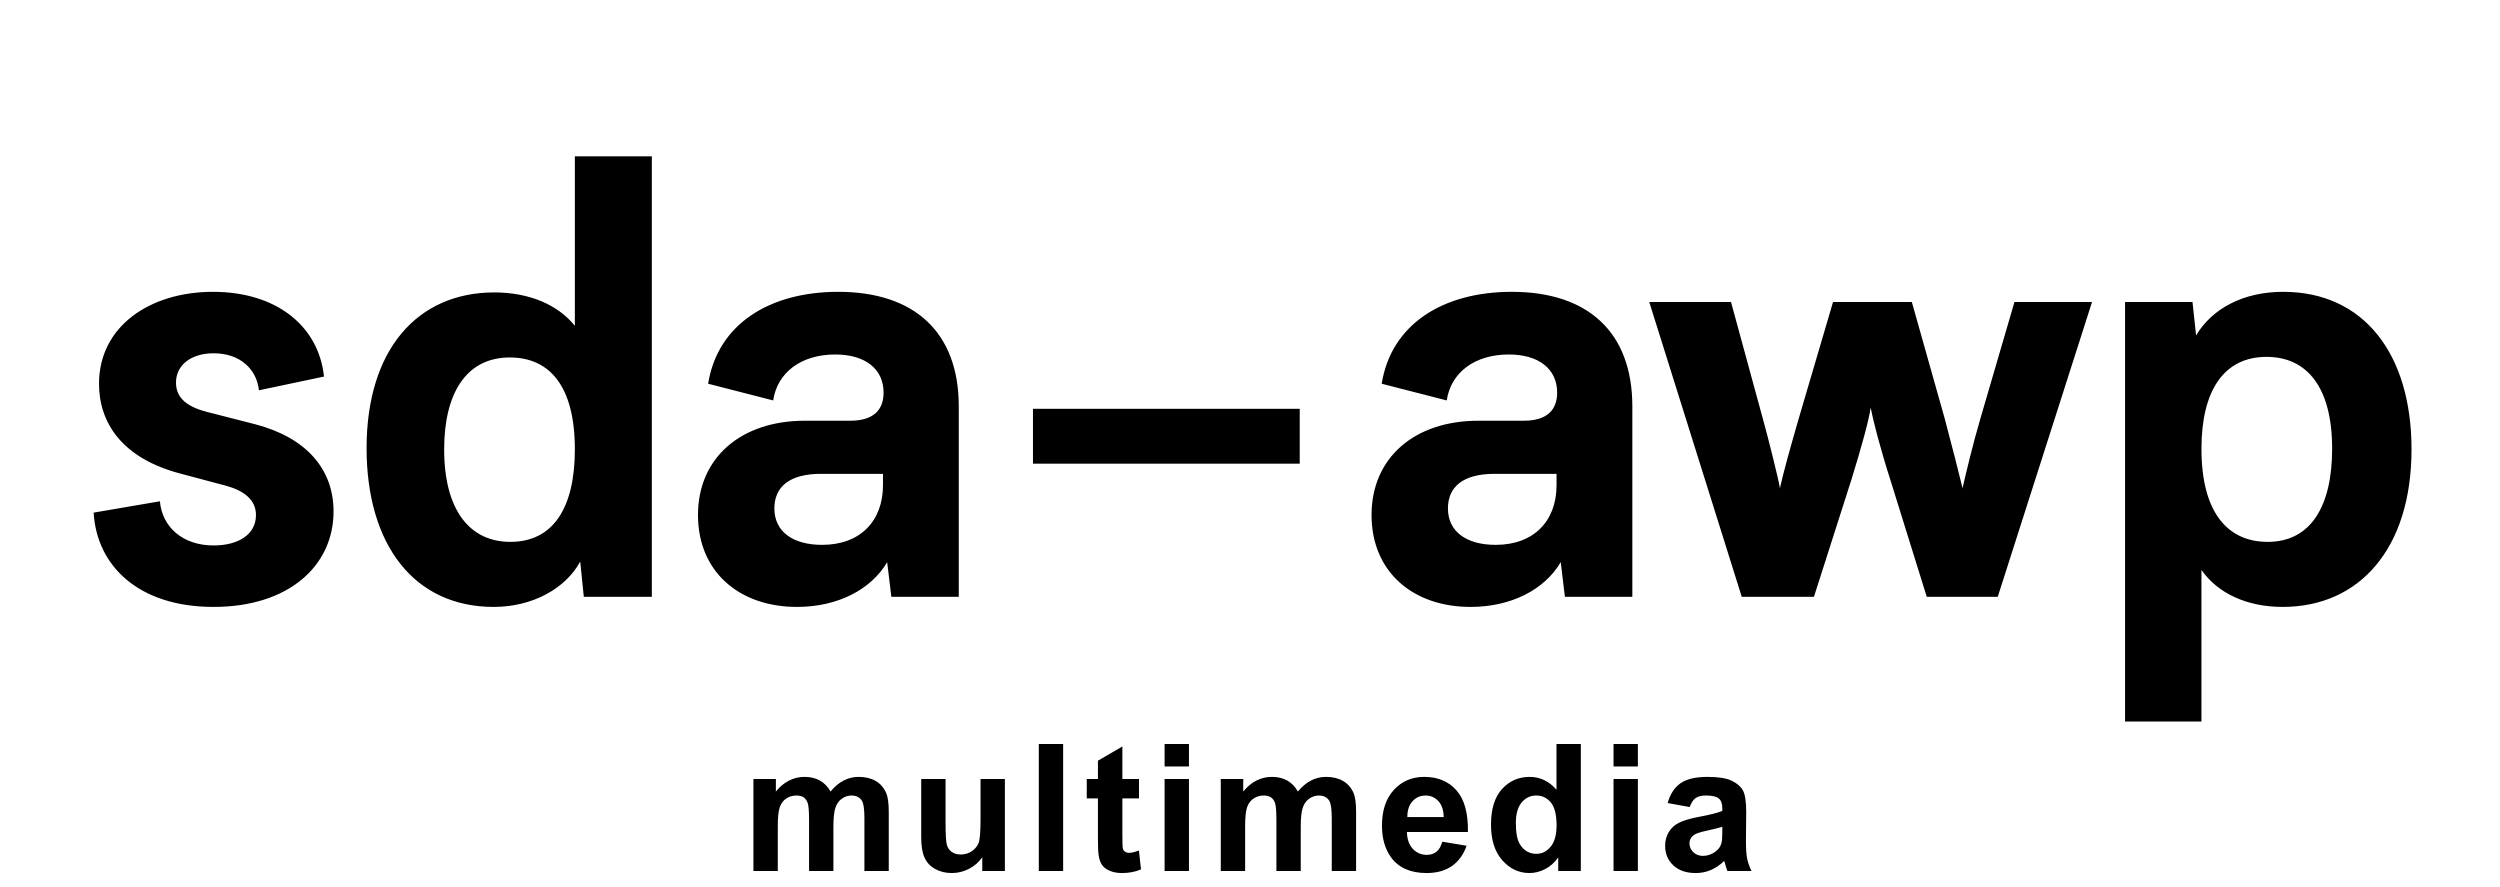 <?xml version="1.0" encoding="UTF-8"?>
<svg width="155px" height="55px" viewBox="0 0 155 55" version="1.1" xmlns="http://www.w3.org/2000/svg" xmlns:xlink="http://www.w3.org/1999/xlink">
    <g id="logo" stroke="none" stroke-width="1" fill="none" fill-rule="evenodd">
        <path d="M20.088,23.347 L16.055,24.198 C15.907,22.866 14.871,21.904 13.243,21.904 C11.837,21.904 10.912,22.644 10.912,23.717 C10.912,24.531 11.393,25.16 12.799,25.53 L15.833,26.307 C18.941,27.121 20.68,29.045 20.68,31.709 C20.68,35.076 17.905,37.629 13.243,37.629 C8.544,37.629 5.991,35.039 5.806,31.783 L9.913,31.08 C10.061,32.708 11.356,33.818 13.243,33.818 C14.76,33.818 15.87,33.152 15.87,31.931 C15.87,30.969 15.093,30.414 14.02,30.118 L11.245,29.378 C7.508,28.416 6.139,26.159 6.139,23.791 C6.139,20.239 9.284,18.093 13.206,18.093 C17.128,18.093 19.755,20.202 20.088,23.347 Z M35.641,9.694 L40.414,9.694 L40.414,37 L36.196,37 L35.974,34.817 C35.049,36.519 32.977,37.629 30.609,37.629 C25.651,37.629 22.728,33.744 22.728,27.787 C22.728,21.682 25.873,18.13 30.646,18.13 C32.829,18.13 34.605,18.907 35.641,20.202 L35.641,9.694 Z M31.645,33.596 C34.272,33.596 35.641,31.524 35.641,27.861 C35.641,23.902 34.05,22.163 31.608,22.163 C28.907,22.163 27.538,24.383 27.538,27.861 C27.538,31.635 29.129,33.596 31.645,33.596 Z M51.97,18.093 C56.669,18.093 59.444,20.572 59.444,25.197 L59.444,37 L55.263,37 L55.004,34.854 C54.005,36.556 51.933,37.629 49.417,37.629 C45.828,37.629 43.275,35.446 43.275,31.931 C43.275,28.379 45.939,26.085 49.898,26.085 L52.71,26.085 C54.19,26.085 54.782,25.382 54.782,24.346 C54.782,22.866 53.635,21.978 51.785,21.978 C49.676,21.978 48.196,23.088 47.937,24.827 L43.904,23.791 C44.496,20.091 47.715,18.093 51.97,18.093 Z M54.745,30.081 L54.745,29.378 L50.897,29.378 C48.936,29.378 48.011,30.192 48.011,31.524 C48.011,32.93 49.121,33.781 50.971,33.781 C53.339,33.781 54.745,32.301 54.745,30.081 Z M80.583,25.345 L80.583,28.749 L64.044,28.749 L64.044,25.345 L80.583,25.345 Z M93.731,18.093 C98.43,18.093 101.205,20.572 101.205,25.197 L101.205,37 L97.024,37 L96.765,34.854 C95.766,36.556 93.694,37.629 91.178,37.629 C87.589,37.629 85.036,35.446 85.036,31.931 C85.036,28.379 87.7,26.085 91.659,26.085 L94.471,26.085 C95.951,26.085 96.543,25.382 96.543,24.346 C96.543,22.866 95.396,21.978 93.546,21.978 C91.437,21.978 89.957,23.088 89.698,24.827 L85.665,23.791 C86.257,20.091 89.476,18.093 93.731,18.093 Z M96.506,30.081 L96.506,29.378 L92.658,29.378 C90.697,29.378 89.772,30.192 89.772,31.524 C89.772,32.93 90.882,33.781 92.732,33.781 C95.1,33.781 96.506,32.301 96.506,30.081 Z M102.253,18.722 L107.322,18.722 L109.32,26.048 C109.542,26.825 110.282,29.748 110.356,30.266 C110.578,29.267 110.948,27.935 111.503,26.011 L113.649,18.722 L118.533,18.722 L120.568,25.937 C121.012,27.602 121.493,29.489 121.678,30.266 C121.863,29.452 122.307,27.565 122.788,25.937 L124.897,18.722 L129.707,18.722 L123.861,37 L119.458,37 L117.201,29.748 C116.572,27.787 116.128,26.048 115.98,25.271 C115.869,26.085 115.388,27.787 114.796,29.711 L112.465,37 L107.988,37 L102.253,18.722 Z M141.559,18.093 C146.554,18.093 149.514,21.941 149.514,27.861 C149.514,34.003 146.295,37.629 141.522,37.629 C139.302,37.629 137.489,36.778 136.49,35.335 L136.49,44.733 L131.754,44.733 L131.754,18.722 L135.935,18.722 L136.157,20.794 C137.156,19.129 139.08,18.093 141.559,18.093 Z M140.597,33.596 C143.298,33.596 144.593,31.339 144.593,27.824 C144.593,24.013 143.039,22.126 140.523,22.126 C137.896,22.126 136.49,24.198 136.49,27.824 C136.49,31.783 138.118,33.596 140.597,33.596 Z" id="sda-awp" fill="#000000" transform="translate(77.66, 27.213) rotate(-360) translate(-77.66, -27.213) "></path>
        <path d="M46.713,48.296 L48.104,48.296 L48.104,49.075 C48.602,48.47 49.195,48.167 49.882,48.167 C50.247,48.167 50.564,48.242 50.833,48.393 C51.101,48.543 51.322,48.77 51.494,49.075 C51.744,48.77 52.015,48.543 52.305,48.393 C52.595,48.242 52.904,48.167 53.234,48.167 C53.653,48.167 54.007,48.252 54.297,48.422 C54.587,48.592 54.804,48.842 54.947,49.171 C55.051,49.415 55.103,49.809 55.103,50.353 L55.103,54 L53.594,54 L53.594,50.74 C53.594,50.174 53.542,49.809 53.438,49.644 C53.298,49.429 53.083,49.322 52.793,49.322 C52.582,49.322 52.383,49.386 52.197,49.515 C52.011,49.644 51.877,49.833 51.794,50.082 C51.712,50.331 51.671,50.724 51.671,51.261 L51.671,54 L50.162,54 L50.162,50.874 C50.162,50.319 50.135,49.961 50.081,49.8 C50.027,49.639 49.944,49.519 49.831,49.44 C49.718,49.361 49.565,49.322 49.372,49.322 C49.139,49.322 48.93,49.384 48.744,49.51 C48.557,49.635 48.424,49.816 48.343,50.052 C48.263,50.289 48.223,50.681 48.223,51.229 L48.223,54 L46.713,54 L46.713,48.296 Z M60.901,54 L60.901,53.146 C60.694,53.45 60.421,53.69 60.082,53.866 C59.744,54.041 59.387,54.129 59.011,54.129 C58.627,54.129 58.284,54.045 57.979,53.876 C57.675,53.708 57.455,53.472 57.319,53.167 C57.183,52.863 57.115,52.442 57.115,51.905 L57.115,48.296 L58.624,48.296 L58.624,50.917 C58.624,51.719 58.652,52.211 58.707,52.391 C58.763,52.572 58.864,52.715 59.011,52.821 C59.157,52.927 59.344,52.979 59.569,52.979 C59.827,52.979 60.058,52.909 60.262,52.767 C60.466,52.626 60.606,52.45 60.681,52.241 C60.756,52.031 60.794,51.519 60.794,50.702 L60.794,48.296 L62.303,48.296 L62.303,54 L60.901,54 Z M64.406,54 L64.406,46.126 L65.915,46.126 L65.915,54 L64.406,54 Z M70.618,48.296 L70.618,49.499 L69.587,49.499 L69.587,51.798 C69.587,52.263 69.597,52.535 69.616,52.612 C69.636,52.689 69.681,52.752 69.751,52.802 C69.82,52.852 69.905,52.877 70.006,52.877 C70.145,52.877 70.348,52.829 70.613,52.732 L70.742,53.903 C70.391,54.054 69.993,54.129 69.549,54.129 C69.277,54.129 69.032,54.083 68.813,53.992 C68.595,53.901 68.435,53.782 68.333,53.637 C68.231,53.492 68.16,53.296 68.12,53.049 C68.088,52.874 68.072,52.519 68.072,51.986 L68.072,49.499 L67.379,49.499 L67.379,48.296 L68.072,48.296 L68.072,47.163 L69.587,46.282 L69.587,48.296 L70.618,48.296 Z M72.205,47.522 L72.205,46.126 L73.715,46.126 L73.715,47.522 L72.205,47.522 Z M72.205,54 L72.205,48.296 L73.715,48.296 L73.715,54 L72.205,54 Z M75.689,48.296 L77.08,48.296 L77.08,49.075 C77.578,48.47 78.17,48.167 78.858,48.167 C79.223,48.167 79.54,48.242 79.808,48.393 C80.077,48.543 80.297,48.77 80.469,49.075 C80.72,48.77 80.99,48.543 81.28,48.393 C81.57,48.242 81.88,48.167 82.209,48.167 C82.628,48.167 82.983,48.252 83.273,48.422 C83.563,48.592 83.779,48.842 83.923,49.171 C84.026,49.415 84.078,49.809 84.078,50.353 L84.078,54 L82.569,54 L82.569,50.74 C82.569,50.174 82.517,49.809 82.413,49.644 C82.274,49.429 82.059,49.322 81.769,49.322 C81.558,49.322 81.359,49.386 81.173,49.515 C80.986,49.644 80.852,49.833 80.77,50.082 C80.687,50.331 80.646,50.724 80.646,51.261 L80.646,54 L79.137,54 L79.137,50.874 C79.137,50.319 79.11,49.961 79.056,49.8 C79.003,49.639 78.919,49.519 78.807,49.44 C78.694,49.361 78.541,49.322 78.347,49.322 C78.115,49.322 77.905,49.384 77.719,49.51 C77.533,49.635 77.399,49.816 77.319,50.052 C77.238,50.289 77.198,50.681 77.198,51.229 L77.198,54 L75.689,54 L75.689,48.296 Z M89.425,52.185 L90.929,52.437 C90.736,52.988 90.431,53.408 90.014,53.697 C89.596,53.985 89.075,54.129 88.448,54.129 C87.456,54.129 86.722,53.805 86.246,53.157 C85.87,52.638 85.682,51.982 85.682,51.191 C85.682,50.246 85.929,49.505 86.423,48.97 C86.917,48.435 87.542,48.167 88.298,48.167 C89.146,48.167 89.816,48.447 90.306,49.008 C90.797,49.568 91.031,50.426 91.01,51.583 L87.229,51.583 C87.239,52.031 87.361,52.379 87.594,52.628 C87.827,52.877 88.117,53.001 88.464,53.001 C88.7,53.001 88.899,52.937 89.06,52.808 C89.221,52.679 89.343,52.471 89.425,52.185 Z M89.511,50.659 C89.501,50.222 89.388,49.89 89.173,49.663 C88.958,49.435 88.697,49.322 88.389,49.322 C88.059,49.322 87.787,49.442 87.572,49.682 C87.358,49.922 87.252,50.247 87.256,50.659 L89.511,50.659 Z M98.011,54 L96.61,54 L96.61,53.162 C96.377,53.488 96.102,53.731 95.785,53.89 C95.468,54.049 95.149,54.129 94.826,54.129 C94.171,54.129 93.61,53.865 93.142,53.337 C92.675,52.809 92.442,52.072 92.442,51.126 C92.442,50.16 92.669,49.425 93.124,48.922 C93.578,48.419 94.153,48.167 94.848,48.167 C95.485,48.167 96.037,48.432 96.502,48.962 L96.502,46.126 L98.011,46.126 L98.011,54 Z M93.983,51.024 C93.983,51.633 94.067,52.074 94.235,52.346 C94.479,52.74 94.819,52.937 95.256,52.937 C95.603,52.937 95.899,52.789 96.142,52.493 C96.386,52.198 96.507,51.757 96.507,51.169 C96.507,50.514 96.389,50.042 96.153,49.754 C95.917,49.466 95.614,49.322 95.245,49.322 C94.887,49.322 94.587,49.464 94.346,49.749 C94.104,50.033 93.983,50.459 93.983,51.024 Z M100.039,47.522 L100.039,46.126 L101.548,46.126 L101.548,47.522 L100.039,47.522 Z M100.039,54 L100.039,48.296 L101.548,48.296 L101.548,54 L100.039,54 Z M104.763,50.036 L103.394,49.789 C103.548,49.238 103.813,48.829 104.189,48.564 C104.565,48.299 105.123,48.167 105.864,48.167 C106.538,48.167 107.039,48.247 107.368,48.406 C107.698,48.565 107.93,48.768 108.064,49.013 C108.198,49.258 108.265,49.708 108.265,50.364 L108.249,52.125 C108.249,52.627 108.273,52.996 108.322,53.235 C108.37,53.473 108.46,53.728 108.593,54 L107.1,54 C107.06,53.9 107.012,53.751 106.955,53.554 C106.93,53.465 106.912,53.406 106.901,53.377 C106.643,53.628 106.367,53.816 106.074,53.941 C105.78,54.066 105.467,54.129 105.134,54.129 C104.547,54.129 104.084,53.97 103.745,53.651 C103.407,53.332 103.238,52.929 103.238,52.442 C103.238,52.12 103.315,51.833 103.469,51.58 C103.623,51.328 103.839,51.135 104.116,51 C104.394,50.866 104.794,50.749 105.316,50.648 C106.022,50.516 106.511,50.392 106.783,50.278 L106.783,50.127 C106.783,49.837 106.711,49.631 106.568,49.507 C106.425,49.384 106.154,49.322 105.757,49.322 C105.488,49.322 105.279,49.375 105.128,49.48 C104.978,49.586 104.856,49.771 104.763,50.036 Z M106.783,51.261 C106.589,51.325 106.283,51.402 105.864,51.492 C105.445,51.581 105.171,51.669 105.043,51.755 C104.846,51.895 104.747,52.072 104.747,52.287 C104.747,52.498 104.826,52.681 104.983,52.834 C105.141,52.988 105.342,53.065 105.585,53.065 C105.857,53.065 106.117,52.976 106.364,52.797 C106.546,52.661 106.666,52.494 106.724,52.297 C106.763,52.168 106.783,51.923 106.783,51.562 L106.783,51.261 Z" id="multimedia" fill="#000000"></path>
    </g>
</svg>
